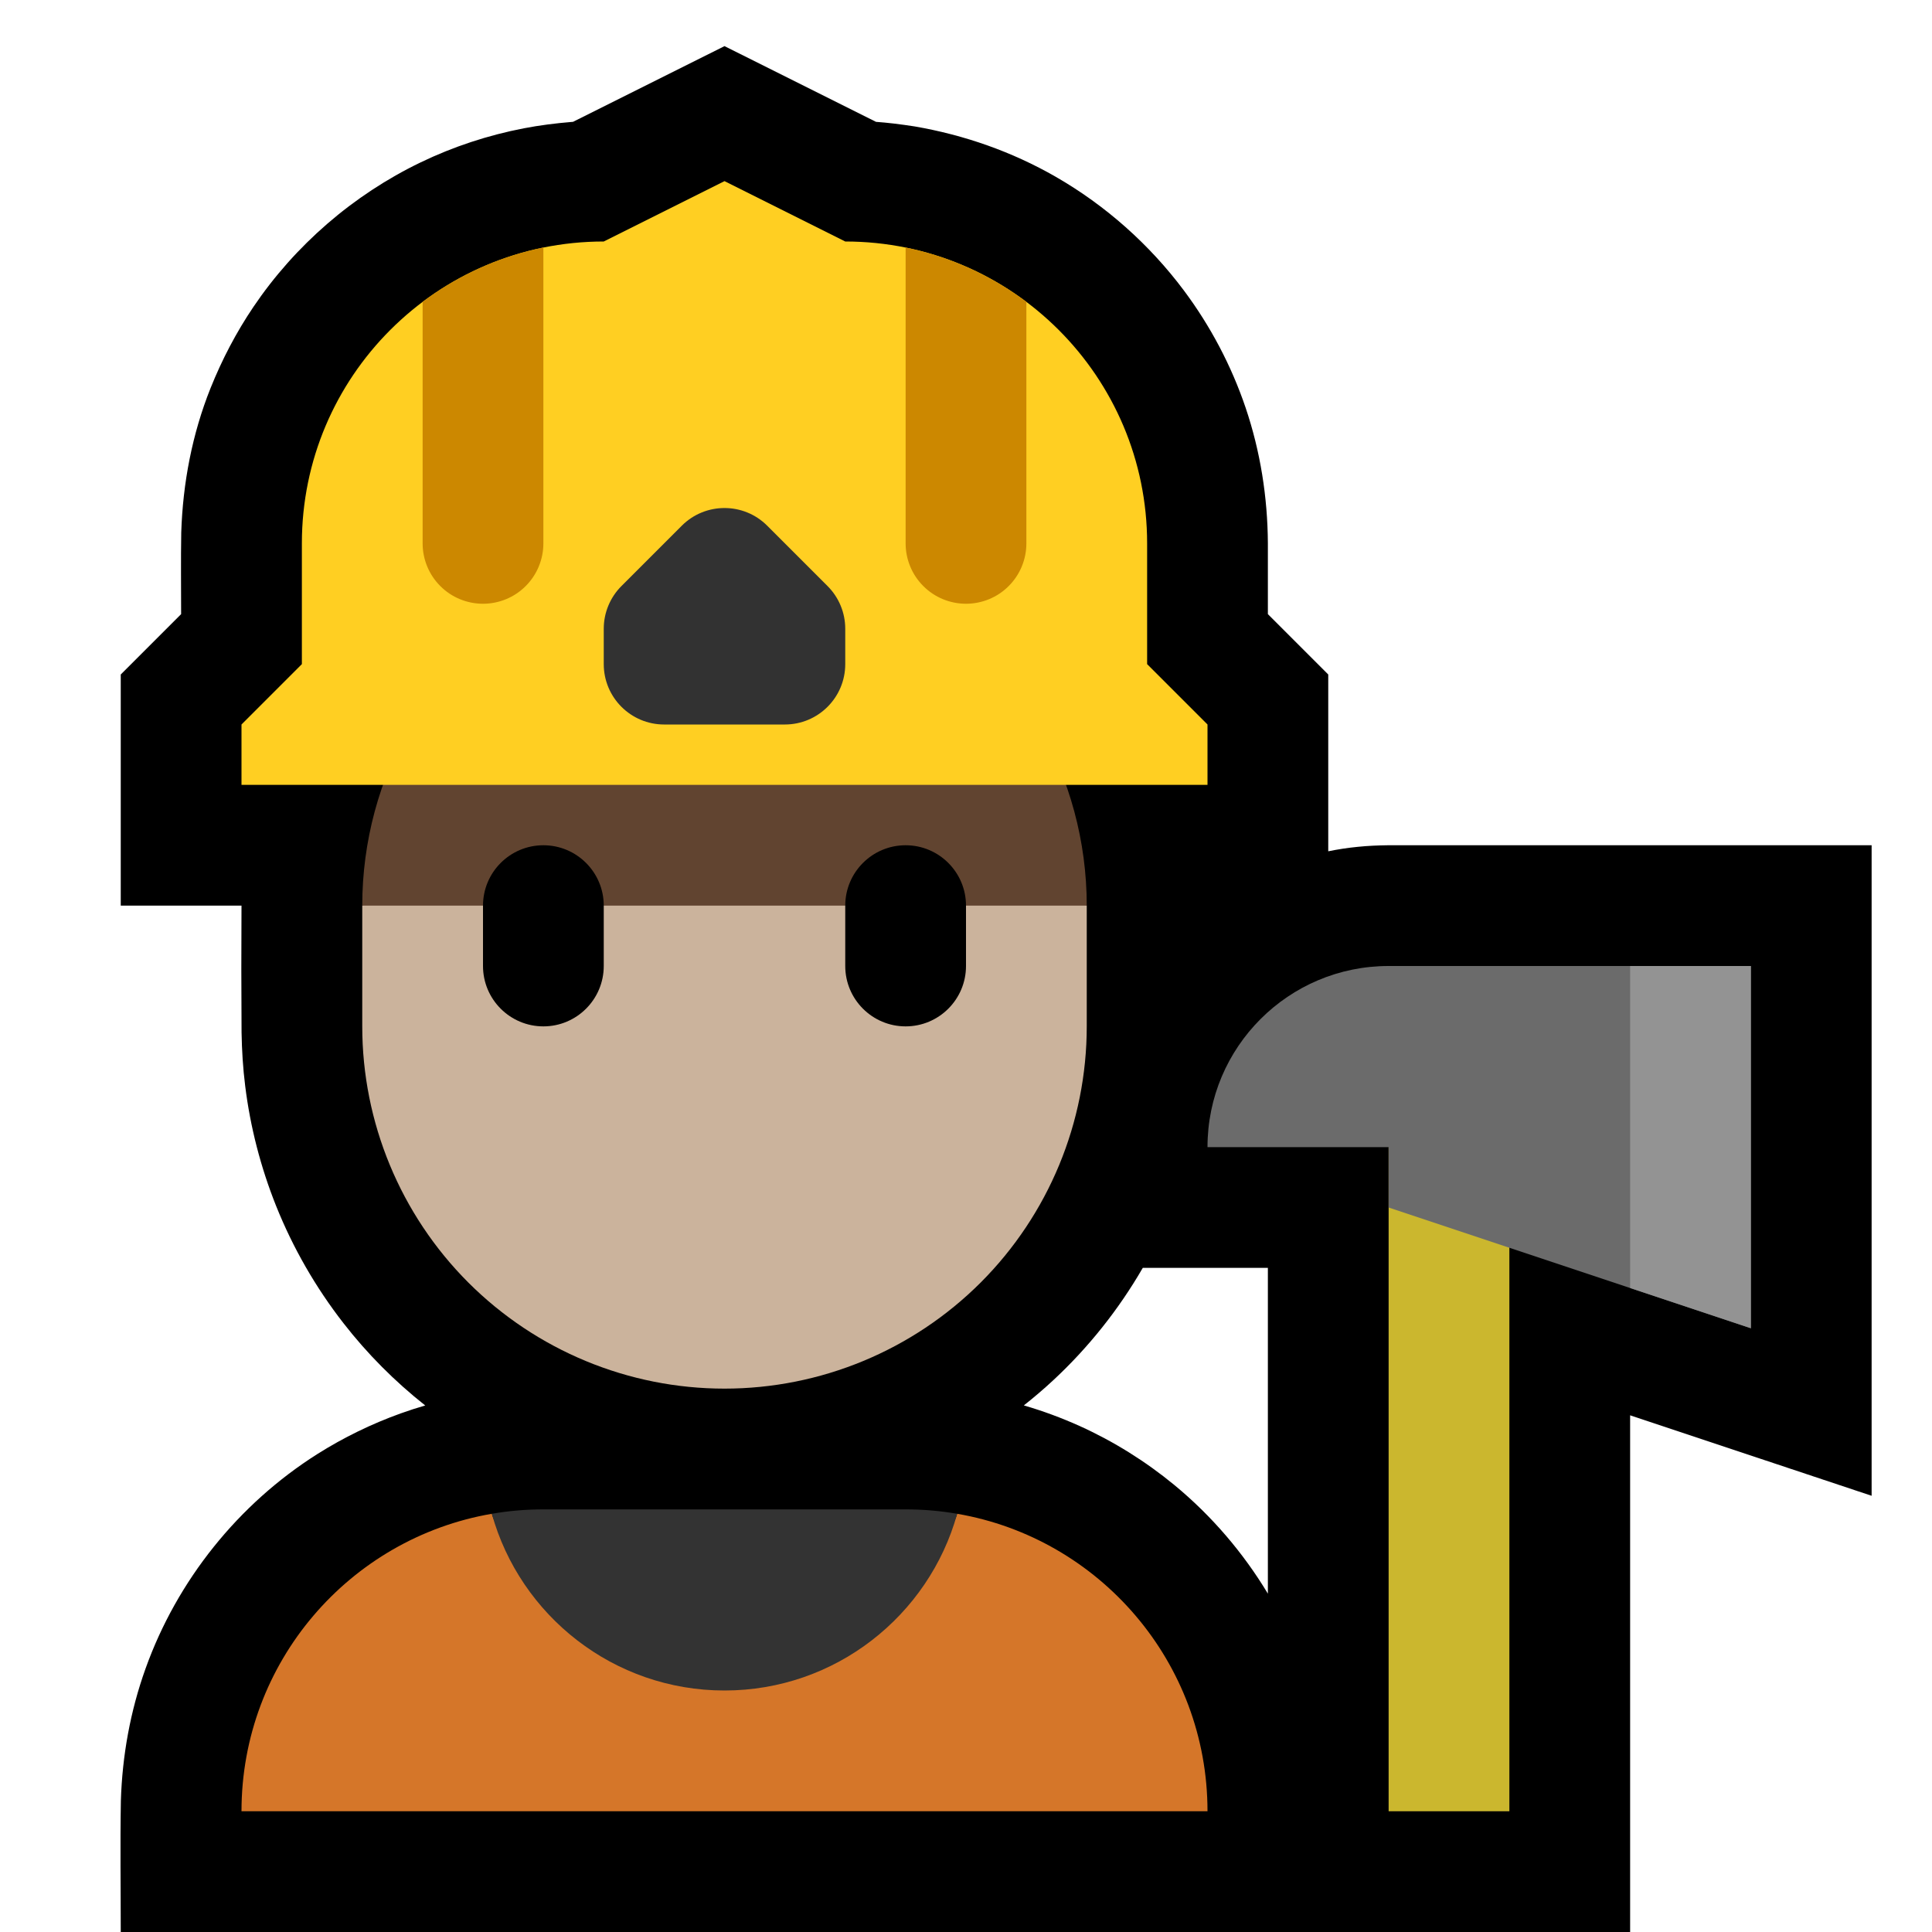 <?xml version="1.0" encoding="UTF-8" standalone="no"?><!DOCTYPE svg PUBLIC "-//W3C//DTD SVG 1.1//EN" "http://www.w3.org/Graphics/SVG/1.1/DTD/svg11.dtd"><svg width="100%" height="100%" viewBox="0 0 32 32" version="1.1" xmlns="http://www.w3.org/2000/svg" xmlns:xlink="http://www.w3.org/1999/xlink" xml:space="preserve" style="fill-rule:evenodd;clip-rule:evenodd;stroke-linejoin:round;stroke-miterlimit:1.414;">
<rect id="firefighter" x="0" y="0" width="32" height="32" style="fill:none;"/><clipPath id="_clip1"><rect x="0" y="0" width="32" height="32"/></clipPath><g clip-path="url(#_clip1)"><g id="outline"><path d="M4,15l-2,0l0,-3.828l1,-1c0,-0.449 -0.006,-0.902 0.002,-1.352c0.026,-0.817 0.181,-1.632 0.486,-2.393c0.189,-0.471 0.424,-0.921 0.708,-1.342c0.692,-1.024 1.655,-1.857 2.768,-2.394c0.543,-0.262 1.121,-0.452 1.713,-0.566c0.26,-0.05 0.523,-0.083 0.787,-0.105l0.027,-0.002l2.509,-1.254c0.836,0.418 1.673,0.836 2.509,1.254c0.098,0.007 0.195,0.017 0.292,0.028c0.117,0.014 0.233,0.03 0.349,0.048c0.822,0.142 1.612,0.418 2.336,0.834c0.826,0.475 1.552,1.12 2.122,1.882c0.441,0.59 0.788,1.248 1.024,1.945c0.244,0.722 0.363,1.478 0.368,2.239l0,1.178l1,1l0,2.928c0.162,-0.033 0.326,-0.058 0.491,-0.074c0.165,-0.017 0.331,-0.024 0.496,-0.026l8.013,0c0,3.592 0,7.183 0,10.775l-4,-1.333l0,8.558l-25,0c0,-0.725 -0.011,-1.45 0.002,-2.175c0.023,-0.746 0.156,-1.483 0.408,-2.186c0.523,-1.463 1.537,-2.728 2.849,-3.557c0.433,-0.273 0.897,-0.499 1.379,-0.672c0.134,-0.048 0.269,-0.092 0.405,-0.131c-0.504,-0.398 -0.96,-0.856 -1.354,-1.363c-0.461,-0.592 -0.838,-1.248 -1.117,-1.945c-0.254,-0.636 -0.427,-1.305 -0.511,-1.985c-0.037,-0.294 -0.055,-0.59 -0.06,-0.887c-0.005,-0.7 -0.005,-1.399 -0.001,-2.099Zm17,6l-2.072,0c-0.399,0.69 -0.901,1.321 -1.485,1.863c-0.156,0.145 -0.318,0.283 -0.485,0.415c0.316,0.092 0.624,0.206 0.924,0.341c0.564,0.255 1.094,0.586 1.572,0.98c0.614,0.507 1.137,1.118 1.546,1.797l0,-5.396Zm-1,-6l0,0l0,0l0,0Z"/></g><g id="emoji"><path d="M15.854,25.073c2.355,0.405 4.146,2.457 4.146,4.927c0,0 0,0 0,0l-16,0c0,0 0,0 0,0c0,-2.47 1.791,-4.522 4.146,-4.927c0.469,1.687 7.239,1.687 7.708,0Z" style="fill:#d57629;"/><path d="M8.146,25.073c0.277,-0.048 0.563,-0.073 0.854,-0.073c1.911,0 4.089,0 6,0c0.291,0 0.577,0.025 0.854,0.073c-0.469,1.687 -2.018,2.927 -3.854,2.927c-1.836,0 -3.385,-1.24 -3.854,-2.927Z" style="fill:#333;"/><path d="M18,15l0,2c0,1.591 -0.632,3.117 -1.757,4.243c-1.126,1.125 -2.652,1.757 -4.243,1.757c0,0 0,0 0,0c-1.591,0 -3.117,-0.632 -4.243,-1.757c-1.125,-1.126 -1.757,-2.652 -1.757,-4.243c0,-0.663 0,-1.337 0,-2l0,0l6,-3l6,3Z" style="fill:#CBB39C;"/><path d="M17.196,12c0.522,0.904 0.804,1.938 0.804,3l-12,0c0,-1.062 0.282,-2.096 0.804,-3l10.392,0Z" style="fill:#614430;"/><path d="M16,15c0,-0.552 -0.448,-1 -1,-1c-0.552,0 -1,0.448 -1,1c0,0.322 0,0.678 0,1c0,0.552 0.448,1 1,1c0.552,0 1,-0.448 1,-1c0,-0.322 0,-0.678 0,-1Zm-6,0c0,-0.552 -0.448,-1 -1,-1c-0.552,0 -1,0.448 -1,1c0,0.322 0,0.678 0,1c0,0.552 0.448,1 1,1c0.552,0 1,-0.448 1,-1c0,-0.322 0,-0.678 0,-1Z"/><path d="M19,9c0,-2.761 -2.239,-5 -5,-5c0,0 0,0 0,0l-2,-1l-2,1c0,0 0,0 0,0c-2.761,0 -5,2.239 -5,5c0,1.128 0,2 0,2l-1,1l0,1l16,0l0,-1l-1,-1c0,0 0,-0.872 0,-2Z" style="fill:#ffcf22;"/><clipPath id="_clip2"><path d="M19,9c0,-2.761 -2.239,-5 -5,-5c0,0 0,0 0,0l-2,-1l-2,1c0,0 0,0 0,0c-2.761,0 -5,2.239 -5,5c0,1.128 0,2 0,2l-1,1l0,1l16,0l0,-1l-1,-1c0,0 0,-0.872 0,-2Z"/></clipPath><g clip-path="url(#_clip2)"><path d="M9,3l0,6c0,0.265 -0.105,0.52 -0.293,0.707c-0.187,0.188 -0.442,0.293 -0.707,0.293c-0.265,0 -0.52,-0.105 -0.707,-0.293c-0.188,-0.187 -0.293,-0.442 -0.293,-0.707l0,-6l2,0Zm8,0l0,6c0,0.265 -0.105,0.52 -0.293,0.707c-0.187,0.188 -0.442,0.293 -0.707,0.293c-0.265,0 -0.52,-0.105 -0.707,-0.293c-0.188,-0.187 -0.293,-0.442 -0.293,-0.707l0,-6l2,0Z" style="fill:#c80;"/><path d="M14,10.414c0,-0.265 -0.105,-0.519 -0.293,-0.707c-0.262,-0.262 -0.656,-0.656 -1,-1c-0.39,-0.39 -1.024,-0.39 -1.414,0c-0.344,0.344 -0.738,0.738 -1,1c-0.188,0.188 -0.293,0.442 -0.293,0.707c0,0.172 0,0.379 0,0.586c0,0.552 0.448,1 1,1c0.611,0 1.389,0 2,0c0.552,0 1,-0.448 1,-1c0,-0.207 0,-0.414 0,-0.586Z" style="fill:#323232;"/></g><rect x="23" y="19" width="2" height="11" style="fill:#cbb72e;"/><path d="M20,19c0,-1.657 1.343,-3 3,-3c2.618,0 6,0 6,0l0,6l-6,-2l0,-1l-3,0c0,0 0,0 0,0Z" style="fill:#6b6b6b;"/><clipPath id="_clip3"><path d="M20,19c0,-1.657 1.343,-3 3,-3c2.618,0 6,0 6,0l0,6l-6,-2l0,-1l-3,0c0,0 0,0 0,0Z"/></clipPath><g clip-path="url(#_clip3)"><rect x="27" y="15" width="3" height="8" style="fill:#939393;"/></g></g></g></svg>